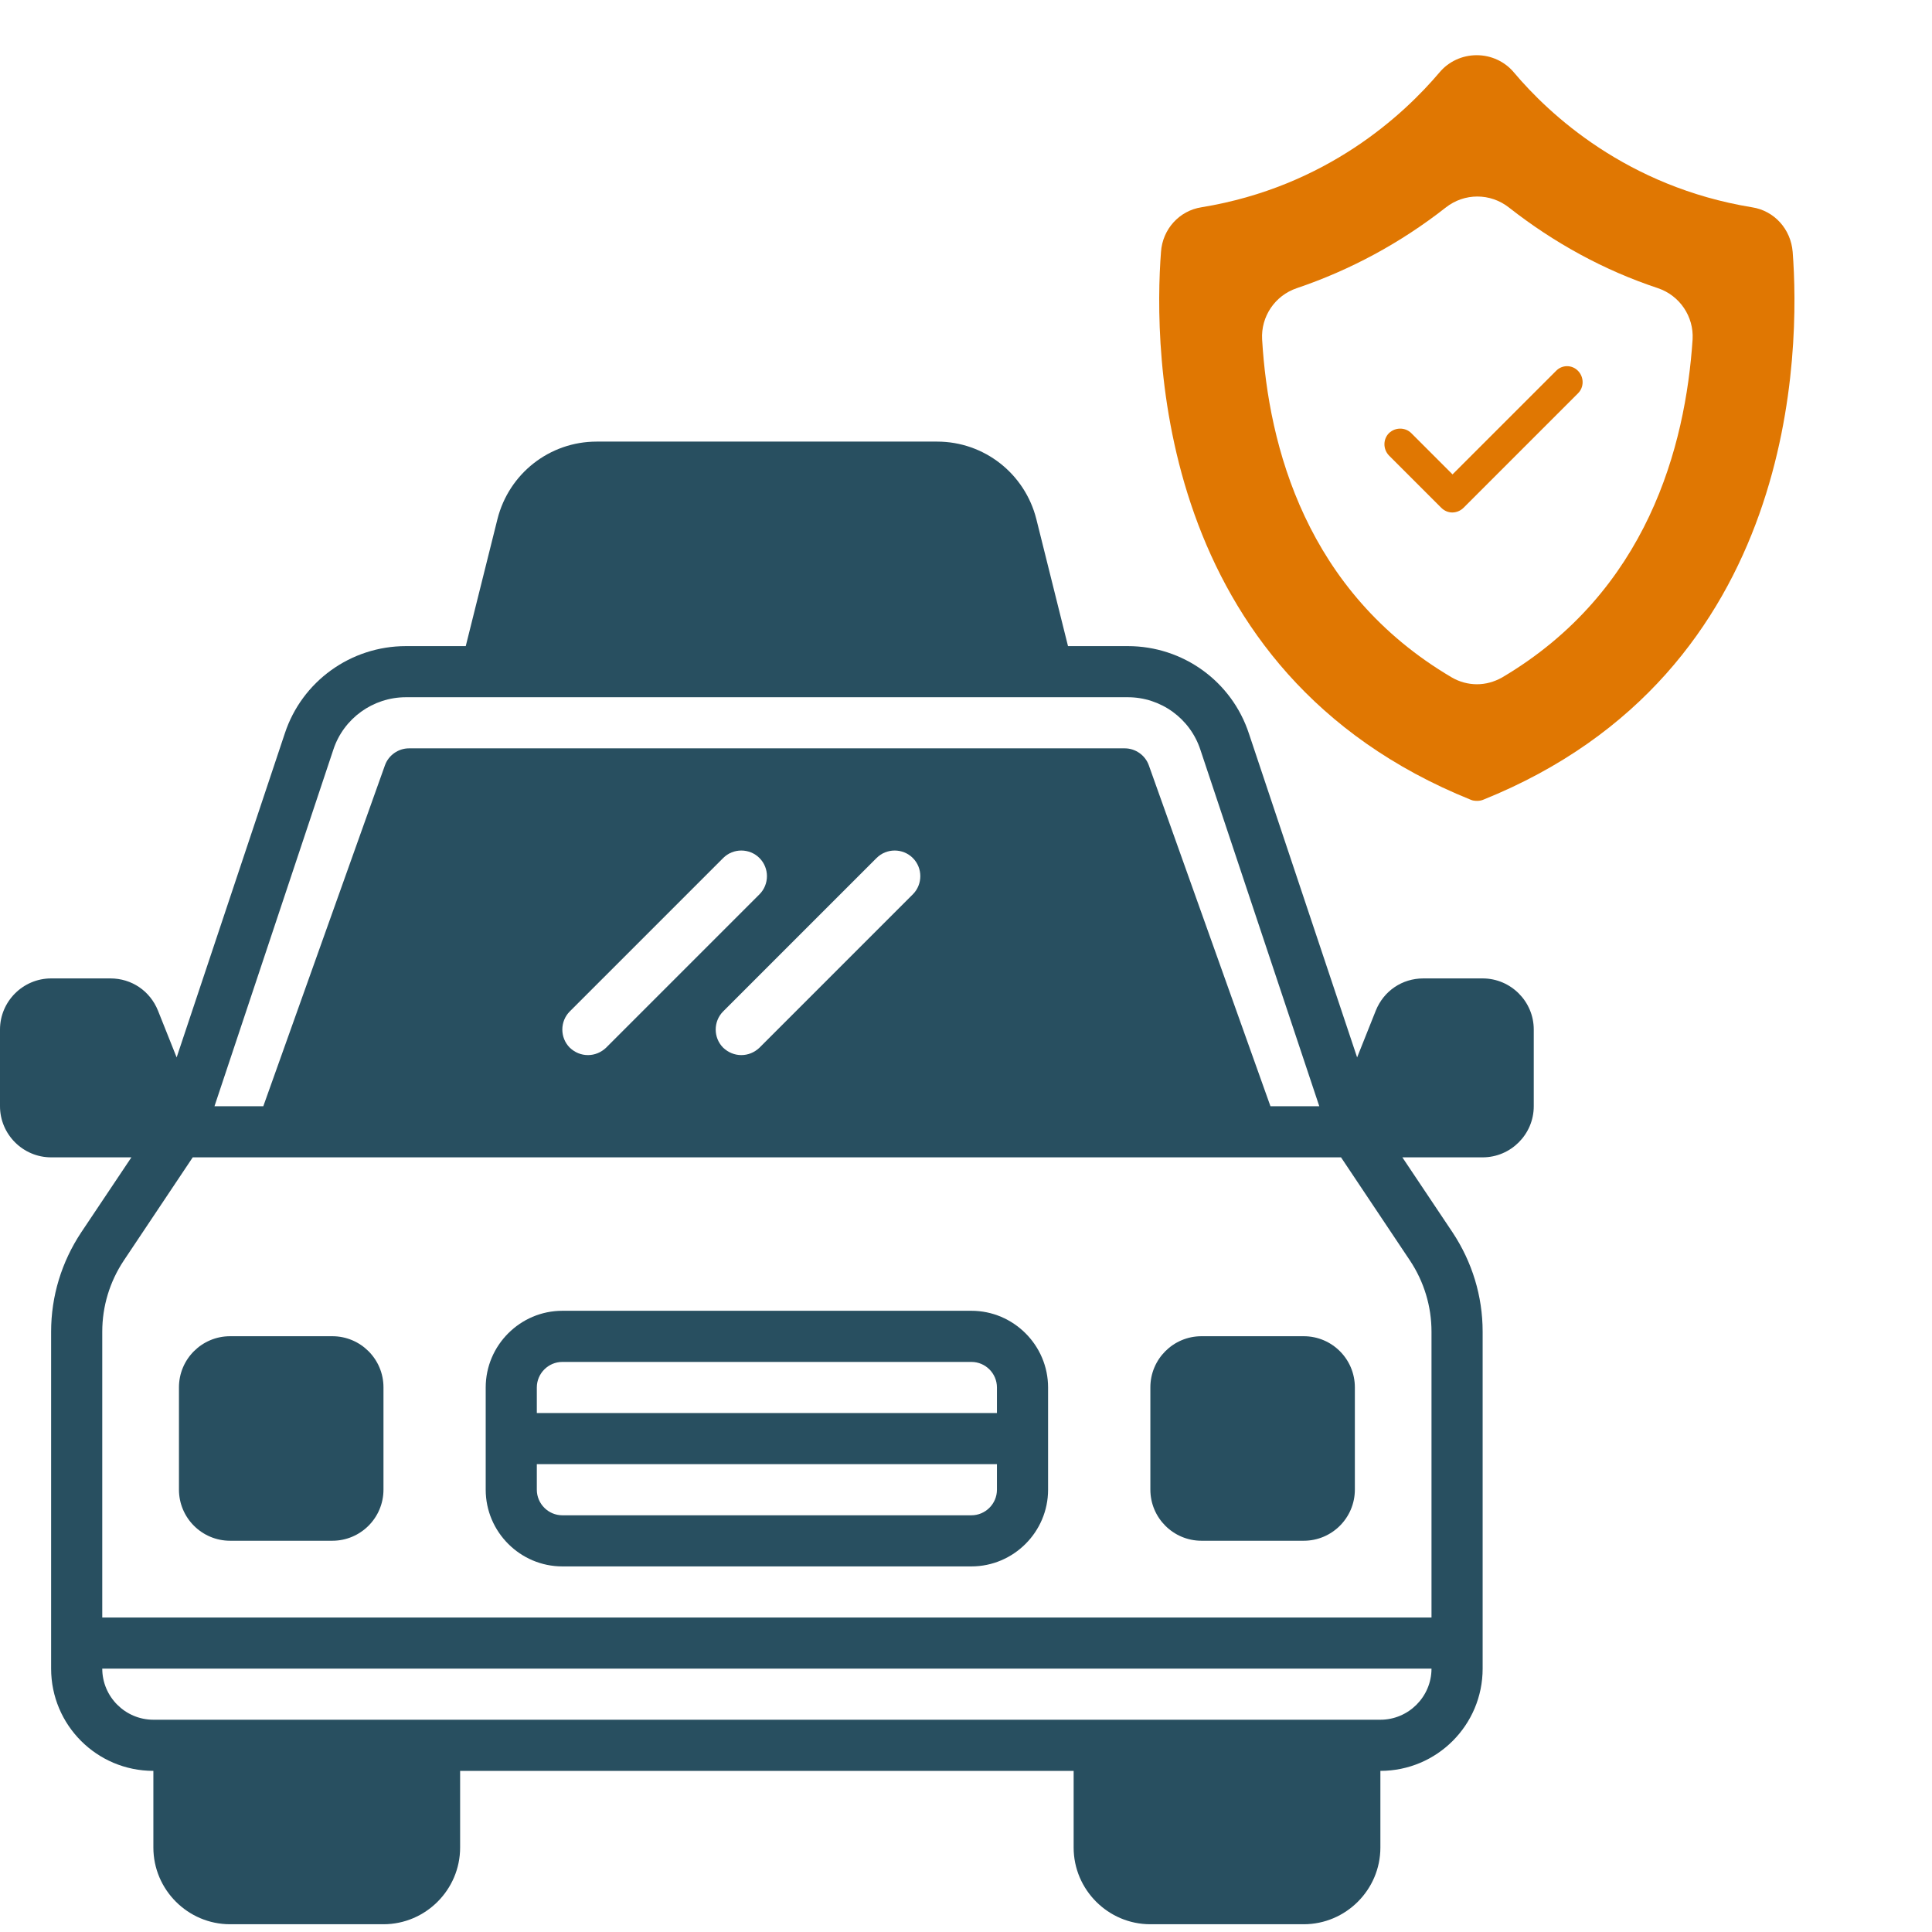 <svg width="70" height="70" viewBox="0 0 70 70" fill="none" xmlns="http://www.w3.org/2000/svg">
<path d="M35.195 47.492H20.376C18.848 47.492 17.598 48.742 17.598 50.271V53.975C17.598 55.504 18.848 56.754 20.376 56.754H35.195C36.723 56.754 37.974 55.504 37.974 53.975V50.271C37.974 48.742 36.723 47.492 35.195 47.492ZM36.121 53.975C36.121 54.485 35.705 54.902 35.195 54.902H20.376C19.867 54.902 19.45 54.485 19.45 53.975V53.049H36.121V53.975ZM36.121 51.197H19.45V50.271C19.45 49.761 19.867 49.345 20.376 49.345H35.195C35.705 49.345 36.121 49.761 36.121 50.271V51.197Z" fill="#284F60"/>
<path d="M12.041 48.414H8.337C7.314 48.414 6.484 49.243 6.484 50.266V53.971C6.484 54.994 7.314 55.824 8.337 55.824H12.041C13.065 55.824 13.894 54.994 13.894 53.971V50.266C13.894 49.243 13.065 48.414 12.041 48.414Z" fill="#284F60"/>
<path d="M47.237 48.414H43.532C42.509 48.414 41.68 49.243 41.68 50.266V53.971C41.68 54.994 42.509 55.824 43.532 55.824H47.237C48.26 55.824 49.089 54.994 49.089 53.971V50.266C49.089 49.243 48.26 48.414 47.237 48.414Z" fill="#284F60"/>
<path d="M53.719 35.45H51.57C50.801 35.45 50.134 35.904 49.847 36.617L49.171 38.312L45.253 26.586C44.633 24.688 42.864 23.41 40.863 23.41H38.696L37.548 18.806C37.131 17.158 35.658 16 33.954 16H21.617C19.913 16 18.44 17.158 18.024 18.806L16.875 23.41H14.708C12.707 23.41 10.938 24.688 10.318 26.577L6.4 38.312L5.724 36.617C5.437 35.904 4.77 35.45 4.001 35.45H1.852C0.834 35.45 0 36.283 0 37.302V40.081C0 41.1 0.834 41.933 1.852 41.933H4.761L2.945 44.647C2.232 45.721 1.852 46.962 1.852 48.25V60.457C1.852 62.504 3.51 64.162 5.557 64.162V66.94C5.557 68.468 6.807 69.719 8.336 69.719H13.893C15.421 69.719 16.671 68.468 16.671 66.94V64.162H38.9V66.94C38.9 68.468 40.15 69.719 41.678 69.719H47.236C48.764 69.719 50.014 68.468 50.014 66.94V64.162C52.061 64.162 53.719 62.504 53.719 60.457V48.25C53.719 46.962 53.339 45.721 52.626 44.647L50.81 41.933H53.719C54.738 41.933 55.571 41.1 55.571 40.081V37.302C55.571 36.283 54.738 35.45 53.719 35.45ZM12.078 27.16C12.448 26.031 13.513 25.262 14.708 25.262H40.863C42.058 25.262 43.123 26.031 43.494 27.17L47.8 40.081H46.031L41.623 27.726C41.493 27.364 41.141 27.114 40.752 27.114H14.819C14.43 27.114 14.078 27.364 13.948 27.726L9.54 40.081H7.771L12.078 27.16ZM26.202 36.645L31.759 31.088C32.12 30.726 32.713 30.726 33.074 31.088C33.435 31.449 33.435 32.041 33.074 32.403L27.517 37.96C27.332 38.136 27.1 38.228 26.859 38.228C26.619 38.228 26.387 38.136 26.202 37.96C25.841 37.599 25.841 37.006 26.202 36.645ZM21.96 37.96C21.775 38.136 21.543 38.228 21.302 38.228C21.061 38.228 20.83 38.136 20.645 37.96C20.284 37.599 20.284 37.006 20.645 36.645L26.202 31.088C26.563 30.726 27.156 30.726 27.517 31.088C27.878 31.449 27.878 32.041 27.517 32.403L21.96 37.96ZM50.014 62.309H5.557C4.538 62.309 3.705 61.476 3.705 60.457H51.866C51.866 61.476 51.033 62.309 50.014 62.309ZM51.088 45.675C51.598 46.444 51.866 47.333 51.866 48.25V58.605H3.705V48.25C3.705 47.333 3.973 46.444 4.483 45.675L6.983 41.933H48.588L51.088 45.675Z" fill="#284F60"/>
<path d="M64.952 9.128C64.885 8.3 64.286 7.634 63.477 7.51C58.938 6.768 56.121 4.132 54.855 2.628C54.522 2.228 54.027 2 53.504 2C52.98 2 52.485 2.228 52.152 2.628C50.877 4.132 48.079 6.768 43.53 7.51C42.731 7.634 42.122 8.3 42.065 9.128C41.798 12.62 41.818 24.354 53.294 28.979C53.361 29.008 53.437 29.017 53.513 29.017C53.589 29.017 53.656 29.008 53.732 28.979C65.199 24.364 65.218 12.611 64.952 9.128ZM54.427 24.544C54.141 24.706 53.827 24.792 53.513 24.792C53.199 24.792 52.876 24.706 52.6 24.544C47.328 21.442 45.957 16.17 45.729 12.297C45.681 11.469 46.195 10.707 46.985 10.441C48.926 9.784 50.744 8.804 52.381 7.52C53.056 6.987 53.998 6.987 54.674 7.52C56.311 8.804 58.119 9.794 60.07 10.441C60.86 10.707 61.374 11.469 61.326 12.297C61.069 16.17 59.689 21.433 54.427 24.544ZM56.378 13.439L52.628 17.188L51.134 15.694C50.915 15.475 50.553 15.475 50.325 15.694C50.106 15.913 50.106 16.275 50.325 16.503L52.219 18.397C52.333 18.511 52.476 18.568 52.619 18.568C52.761 18.568 52.914 18.511 53.028 18.397L57.177 14.248C57.396 14.029 57.396 13.667 57.177 13.439C56.958 13.21 56.596 13.21 56.378 13.439Z" fill="#E07702"/>
</svg>
